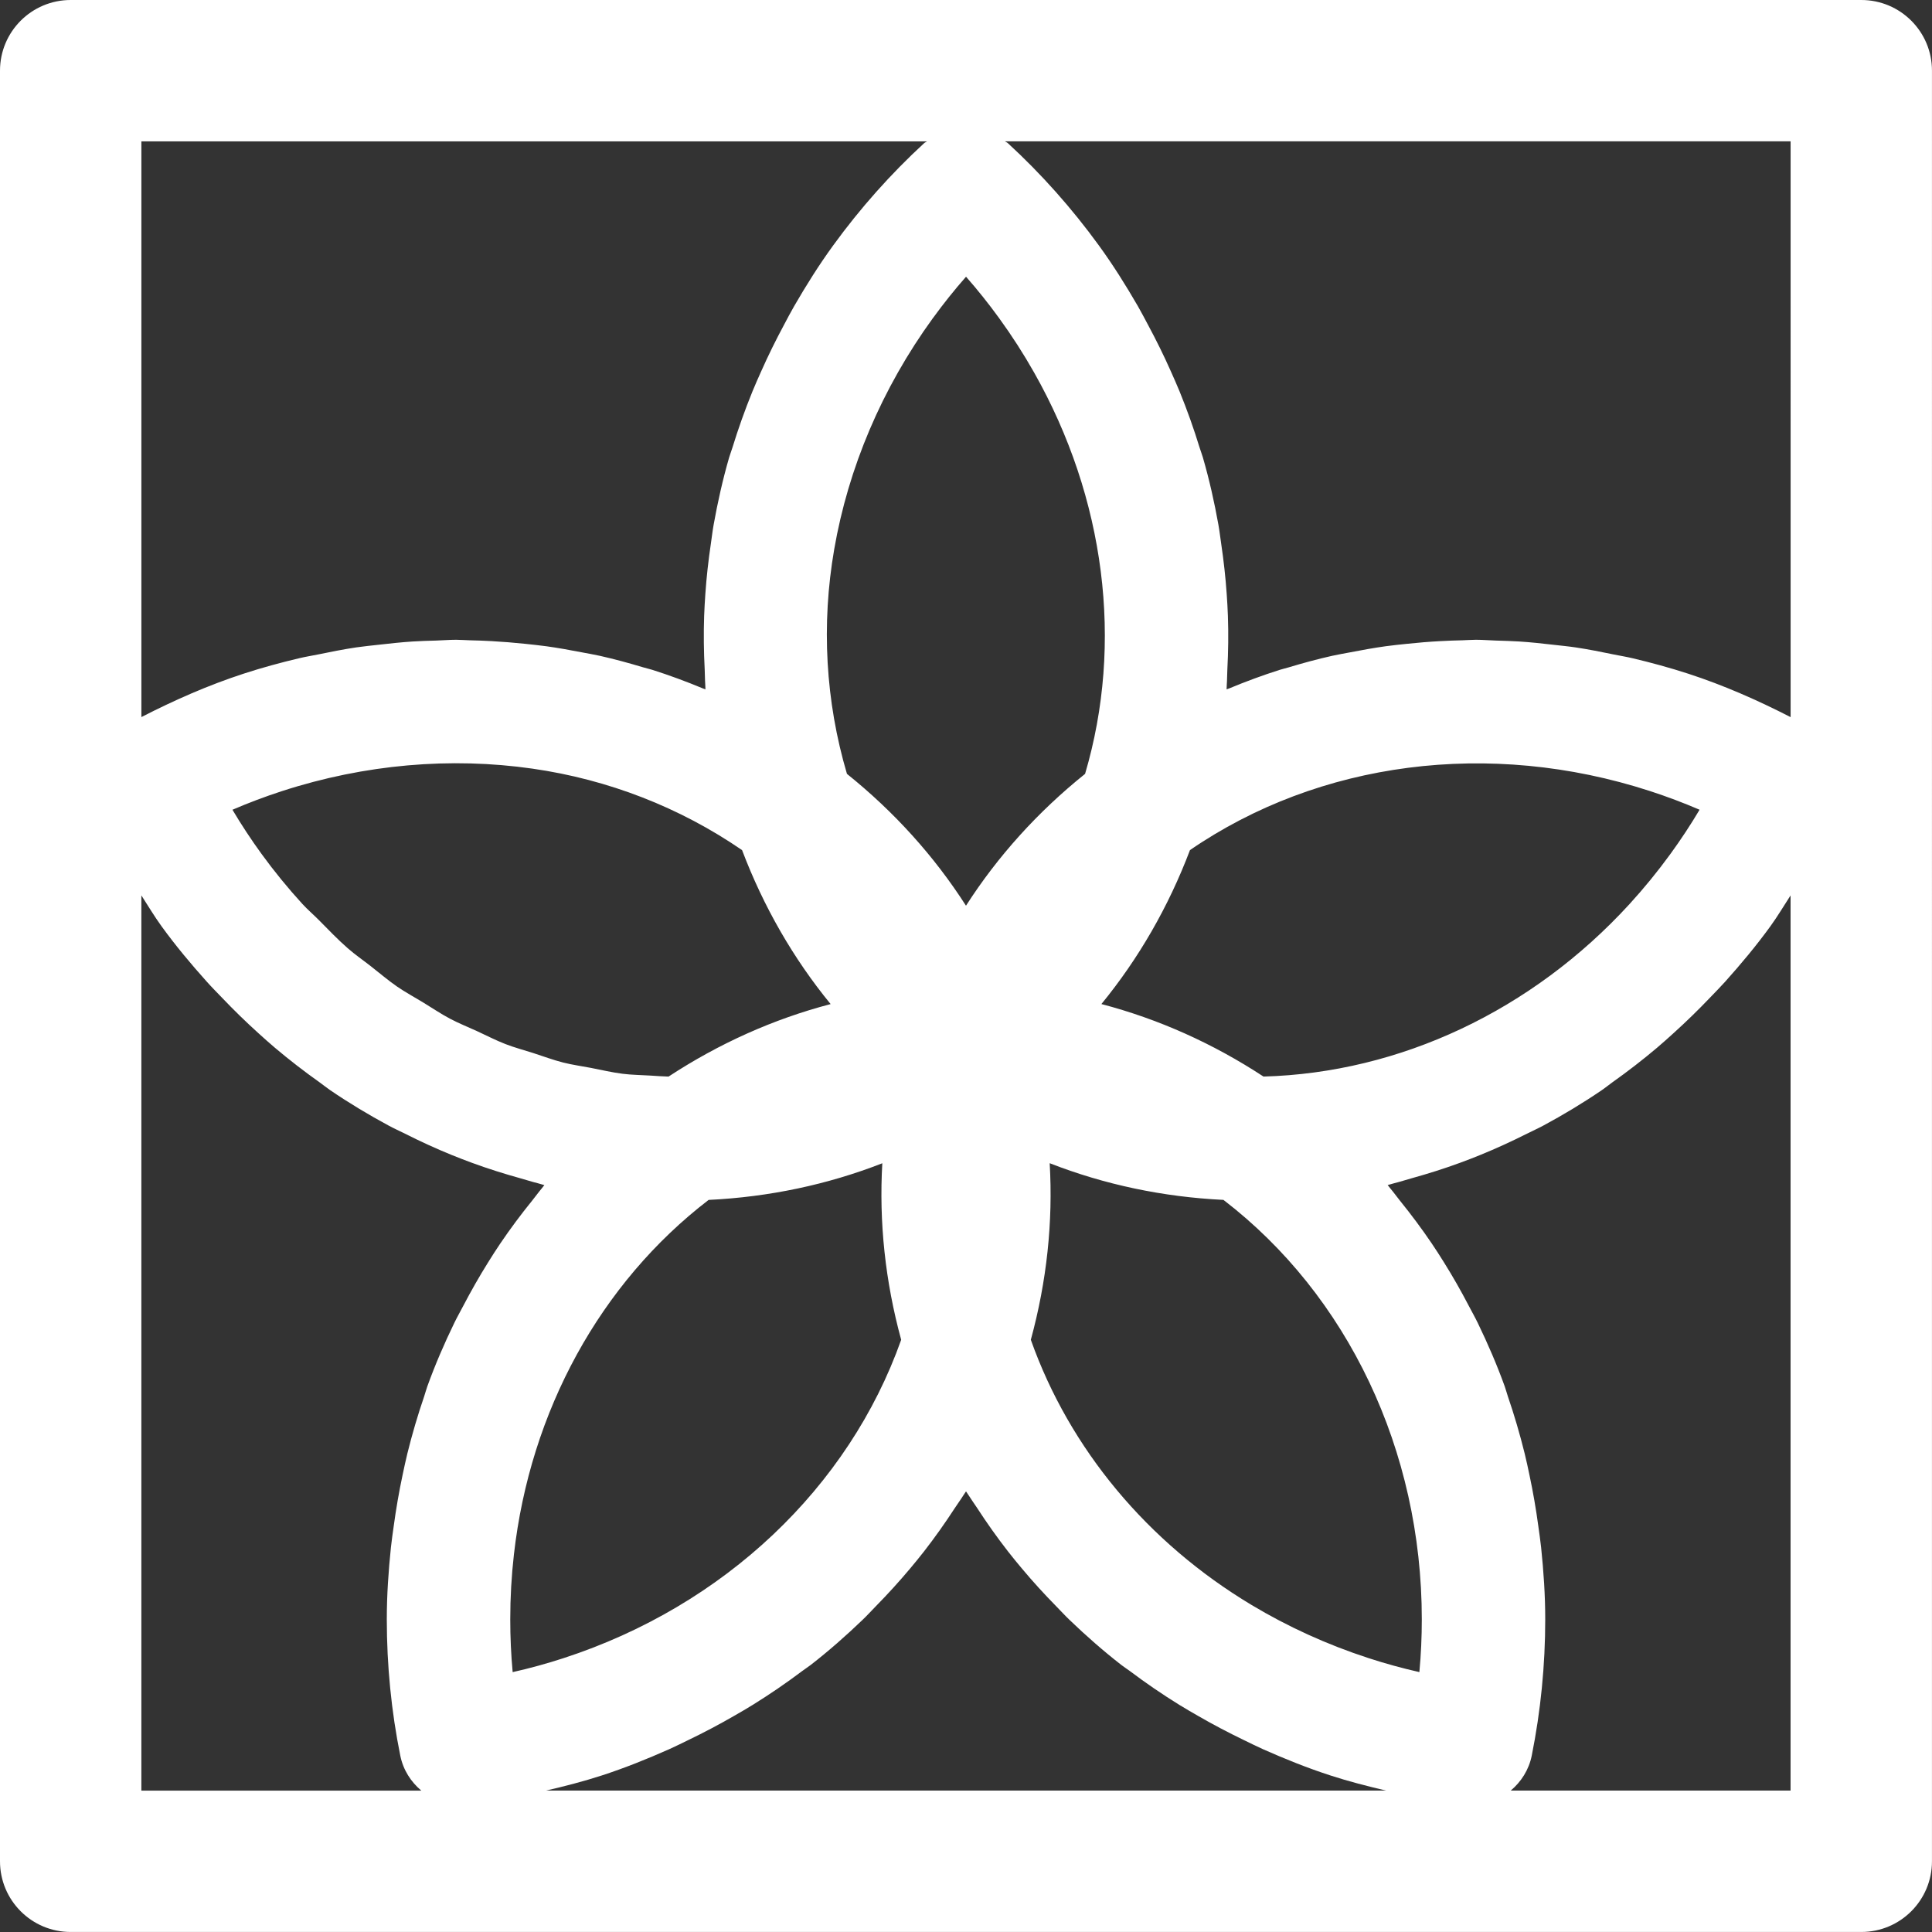 <?xml version="1.0" encoding="utf-8"?>
<!-- Generator: Adobe Illustrator 25.0.1, SVG Export Plug-In . SVG Version: 6.00 Build 0)  -->
<svg version="1.1" id="レイヤー_1" xmlns="http://www.w3.org/2000/svg" xmlns:xlink="http://www.w3.org/1999/xlink" x="0px"
	 y="0px" width="70.797px" height="70.797px" viewBox="0 0 70.797 70.797"
	 style="enable-background:new 0 0 70.797 70.797;" xml:space="preserve">
<rect x="0" y="0" width="70.797" height="70.797" fill="#333333" stroke="none"/>
<style type="text/css">
	.st0{fill:#FFFFFF;}
</style>
<path class="st0" d="M68.206,0H2.59C1.159,0,0,1.159,0,2.59v65.616
	c0,1.431,1.159,2.59,2.59,2.59h65.616c1.431,0,2.59-1.159,2.59-2.59V2.59
	C70.797,1.159,69.637,0,68.206,0z M65.616,26.279
	c-1.202-0.617-2.448-1.167-3.75-1.591c-0.681-0.221-1.366-0.408-2.054-0.57
	c-0.224-0.053-0.448-0.088-0.672-0.134c-0.465-0.096-0.93-0.189-1.395-0.259
	c-0.269-0.04-0.537-0.065-0.807-0.096c-0.422-0.049-0.845-0.095-1.267-0.122
	c-0.285-0.018-0.568-0.025-0.852-0.034c-0.245-0.007-0.491-0.029-0.735-0.029
	c-0.166,0-0.33,0.015-0.496,0.019c-0.266,0.005-0.53,0.016-0.795,0.03
	c-0.417,0.022-0.831,0.056-1.244,0.1c-0.257,0.027-0.514,0.053-0.77,0.088
	c-0.434,0.06-0.863,0.138-1.291,0.221c-0.226,0.044-0.453,0.081-0.677,0.131
	c-0.539,0.121-1.071,0.266-1.598,0.425c-0.105,0.032-0.213,0.055-0.317,0.088
	c-0.63,0.2-1.248,0.429-1.857,0.682c-0.03,0.012-0.061,0.021-0.091,0.033
	c0.005-0.057,0.002-0.114,0.007-0.171c0.014-0.185,0.011-0.371,0.021-0.557
	c0.034-0.652,0.043-1.305,0.02-1.96c-0.009-0.27-0.025-0.538-0.044-0.808
	c-0.042-0.613-0.111-1.225-0.201-1.835c-0.035-0.235-0.061-0.469-0.103-0.703
	c-0.148-0.825-0.332-1.646-0.567-2.458c-0.036-0.125-0.085-0.246-0.123-0.37
	c-0.212-0.692-0.456-1.377-0.732-2.054c-0.102-0.251-0.214-0.497-0.324-0.746
	c-0.254-0.572-0.532-1.135-0.831-1.691c-0.125-0.232-0.244-0.464-0.376-0.693
	c-0.438-0.757-0.905-1.503-1.428-2.222c-0.993-1.367-2.117-2.629-3.34-3.752
	c-0.03-0.027-0.069-0.036-0.1-0.062h28.789V26.279z M34.191,11.652
	c0.38-0.524,0.784-1.029,1.209-1.512c0.424,0.483,0.828,0.988,1.208,1.512
	c0.471,0.648,0.9,1.316,1.287,2c2.606,4.602,3.282,9.916,1.867,14.706
	c-1.73,1.389-3.199,3.014-4.364,4.831c-1.164-1.817-2.632-3.442-4.362-4.831
	c-0.785-2.655-0.946-5.466-0.466-8.234c0.515-2.969,1.737-5.881,3.62-8.473
	C34.191,11.652,34.191,11.652,34.191,11.652z M30.438,36.794
	c-2.088,0.546-4.086,1.441-5.94,2.657c-0.221-0.006-0.441-0.023-0.661-0.037
	c-0.34-0.022-0.683-0.023-1.021-0.066c-0.39-0.049-0.773-0.14-1.158-0.215
	c-0.34-0.066-0.682-0.111-1.018-0.196c-0.373-0.095-0.736-0.231-1.104-0.35
	c-0.338-0.109-0.681-0.198-1.013-0.327c-0.357-0.138-0.7-0.317-1.05-0.478
	c-0.329-0.151-0.665-0.283-0.986-0.454c-0.34-0.18-0.662-0.399-0.992-0.6
	c-0.314-0.192-0.637-0.364-0.942-0.574c-0.332-0.229-0.643-0.496-0.963-0.746
	c-0.282-0.221-0.575-0.422-0.847-0.66c-0.369-0.322-0.71-0.682-1.059-1.033
	c-0.199-0.201-0.412-0.382-0.604-0.591c-0.528-0.578-1.029-1.19-1.498-1.835
	c-0.379-0.522-0.735-1.062-1.064-1.616c0.591-0.254,1.195-0.482,1.81-0.682
	c3.048-0.99,6.196-1.252,9.18-0.825c2.781,0.398,5.404,1.42,7.685,2.987
	C27.978,33.225,29.07,35.124,30.438,36.794z M25.967,43.97
	c2.215-0.107,4.356-0.559,6.365-1.343c-0.125,2.153,0.107,4.33,0.691,6.469
	c-1.917,5.408-6.483,9.75-12.373,11.666c-0.613,0.2-1.236,0.371-1.864,0.512
	c-0.059-0.639-0.088-1.284-0.088-1.933c0-0.801,0.045-1.595,0.134-2.376
	C19.427,51.708,22.004,47.012,25.967,43.97z M22.049,65.062
	c0.846-0.275,1.663-0.604,2.463-0.959c0.241-0.107,0.473-0.225,0.71-0.339
	c0.57-0.275,1.127-0.568,1.67-0.882c0.234-0.135,0.468-0.268,0.697-0.411
	c0.624-0.388,1.228-0.801,1.81-1.239c0.101-0.076,0.208-0.143,0.308-0.22
	c0.668-0.519,1.3-1.076,1.905-1.657c0.171-0.164,0.329-0.338,0.495-0.508
	c0.433-0.441,0.847-0.896,1.242-1.367c0.174-0.208,0.345-0.416,0.511-0.629
	c0.401-0.515,0.776-1.046,1.131-1.592c0.103-0.158,0.216-0.309,0.315-0.469
	c0.029-0.048,0.064-0.091,0.093-0.139c0.029,0.048,0.065,0.092,0.094,0.14
	c0.097,0.157,0.207,0.305,0.308,0.46c0.357,0.55,0.735,1.085,1.139,1.603
	c0.164,0.211,0.334,0.417,0.506,0.622c0.397,0.475,0.814,0.932,1.25,1.376
	c0.164,0.167,0.32,0.339,0.489,0.501c0.606,0.583,1.239,1.14,1.909,1.661
	c0.095,0.074,0.198,0.138,0.295,0.21c0.585,0.441,1.193,0.857,1.822,1.247
	c0.228,0.142,0.461,0.274,0.695,0.409c0.543,0.314,1.101,0.607,1.671,0.882
	c0.237,0.114,0.469,0.232,0.71,0.339c0.8,0.355,1.617,0.684,2.463,0.959
	c0.671,0.219,1.356,0.393,2.043,0.555H20.007
	C20.694,65.455,21.378,65.28,22.049,65.062z M52.012,61.273
	c-0.628-0.142-1.251-0.313-1.864-0.513c-1.524-0.496-2.962-1.153-4.289-1.949
	c-3.8-2.28-6.664-5.708-8.085-9.716c0.584-2.139,0.817-4.316,0.691-6.47
	c2.01,0.785,4.152,1.237,6.367,1.344c4.551,3.493,7.269,9.178,7.269,15.371
	C52.101,59.987,52.072,60.632,52.012,61.273z M46.3,39.45
	c-1.854-1.216-3.853-2.11-5.94-2.657c1.367-1.669,2.46-3.567,3.246-5.642
	c4.729-3.247,10.975-4.075,16.861-2.162c0.616,0.201,1.222,0.429,1.813,0.683
	c-0.329,0.553-0.684,1.092-1.064,1.615c-0.471,0.648-0.974,1.263-1.504,1.843
	C56.142,37.032,51.299,39.313,46.3,39.45z M33.97,5.18
	c-0.032,0.026-0.072,0.035-0.103,0.064c-1.224,1.126-2.346,2.387-3.336,3.75
	c-0.523,0.719-0.99,1.465-1.428,2.222c-0.133,0.229-0.252,0.461-0.376,0.693
	c-0.299,0.556-0.576,1.118-0.83,1.689c-0.111,0.249-0.222,0.495-0.324,0.746
	c-0.276,0.679-0.521,1.366-0.734,2.06c-0.037,0.122-0.086,0.24-0.121,0.362
	c-0.235,0.813-0.419,1.635-0.567,2.461c-0.042,0.233-0.067,0.465-0.102,0.698
	c-0.091,0.613-0.16,1.226-0.202,1.841c-0.018,0.269-0.035,0.537-0.044,0.806
	c-0.022,0.653-0.014,1.305,0.02,1.956c0.01,0.188,0.007,0.375,0.021,0.563
	c0.004,0.057,0.002,0.114,0.007,0.17c-0.03-0.013-0.063-0.022-0.093-0.034
	c-0.607-0.252-1.224-0.481-1.851-0.68c-0.112-0.036-0.228-0.06-0.341-0.094
	c-0.52-0.156-1.044-0.299-1.576-0.419c-0.226-0.051-0.455-0.088-0.682-0.132
	c-0.426-0.083-0.854-0.16-1.286-0.22c-0.256-0.035-0.514-0.061-0.772-0.089
	c-0.413-0.043-0.827-0.077-1.244-0.1c-0.265-0.014-0.529-0.025-0.795-0.03
	c-0.166-0.003-0.33-0.019-0.496-0.019c-0.244,0-0.489,0.022-0.733,0.029
	c-0.286,0.008-0.571,0.015-0.858,0.034c-0.42,0.027-0.841,0.073-1.262,0.121
	c-0.271,0.031-0.54,0.056-0.811,0.096c-0.466,0.069-0.93,0.163-1.394,0.258
	c-0.225,0.046-0.449,0.081-0.674,0.134c-0.688,0.162-1.373,0.348-2.054,0.57
	c-1.3,0.424-2.547,0.974-3.748,1.591V5.18H33.97z M5.18,32.811
	c0.246,0.379,0.476,0.769,0.742,1.135c0.519,0.715,1.08,1.386,1.661,2.033
	c0.176,0.197,0.361,0.382,0.543,0.572c0.43,0.451,0.873,0.884,1.331,1.298
	c0.205,0.185,0.408,0.369,0.618,0.546c0.53,0.448,1.077,0.87,1.638,1.268
	c0.132,0.094,0.257,0.198,0.391,0.289c0.696,0.474,1.415,0.905,2.15,1.301
	c0.193,0.104,0.391,0.192,0.587,0.29c0.56,0.282,1.127,0.543,1.705,0.778
	c0.251,0.102,0.502,0.199,0.756,0.292c0.58,0.213,1.168,0.398,1.761,0.563
	c0.214,0.059,0.425,0.129,0.641,0.182c0.082,0.02,0.162,0.05,0.244,0.069
	c-0.037,0.043-0.068,0.09-0.105,0.133c-0.119,0.14-0.225,0.291-0.341,0.434
	c-0.413,0.509-0.805,1.035-1.173,1.579c-0.15,0.222-0.294,0.447-0.436,0.675
	c-0.327,0.522-0.632,1.059-0.919,1.608c-0.109,0.21-0.226,0.414-0.329,0.627
	c-0.366,0.755-0.7,1.527-0.987,2.323c-0.043,0.118-0.073,0.242-0.114,0.362
	c-0.236,0.688-0.442,1.389-0.618,2.102c-0.065,0.262-0.119,0.527-0.176,0.792
	c-0.13,0.613-0.237,1.231-0.322,1.858c-0.035,0.261-0.076,0.519-0.103,0.783
	c-0.09,0.871-0.151,1.749-0.151,2.638c0,1.693,0.167,3.374,0.495,4.997
	c0.106,0.522,0.39,0.96,0.771,1.279H5.18V32.811z M55.358,65.616
	c0.382-0.32,0.667-0.76,0.772-1.283c0.328-1.633,0.494-3.313,0.494-4.993
	c0-0.89-0.06-1.767-0.151-2.638c-0.027-0.263-0.068-0.521-0.103-0.783
	c-0.085-0.627-0.191-1.245-0.322-1.858c-0.056-0.265-0.111-0.53-0.176-0.792
	c-0.176-0.712-0.381-1.412-0.617-2.099c-0.041-0.121-0.072-0.246-0.115-0.366
	c-0.287-0.795-0.621-1.567-0.986-2.321c-0.104-0.215-0.221-0.421-0.332-0.633
	c-0.285-0.546-0.588-1.08-0.914-1.6c-0.144-0.23-0.289-0.458-0.441-0.682
	c-0.365-0.539-0.753-1.059-1.161-1.563c-0.12-0.148-0.229-0.304-0.353-0.449
	c-0.036-0.042-0.066-0.089-0.103-0.13c0.082-0.019,0.162-0.049,0.244-0.069
	c0.216-0.053,0.427-0.123,0.641-0.182c0.594-0.165,1.181-0.35,1.761-0.563
	c0.254-0.093,0.506-0.19,0.757-0.293c0.576-0.234,1.142-0.495,1.701-0.776
	c0.197-0.099,0.397-0.188,0.591-0.292c0.735-0.395,1.453-0.827,2.149-1.301
	c0.133-0.09,0.258-0.194,0.389-0.288c0.562-0.399,1.108-0.82,1.639-1.269
	c0.21-0.177,0.413-0.362,0.617-0.546c0.458-0.414,0.901-0.846,1.331-1.297
	c0.182-0.191,0.367-0.376,0.544-0.573c0.58-0.647,1.141-1.318,1.66-2.033
	c0.265-0.365,0.494-0.754,0.74-1.132v32.802H55.358z"/>
</svg>
